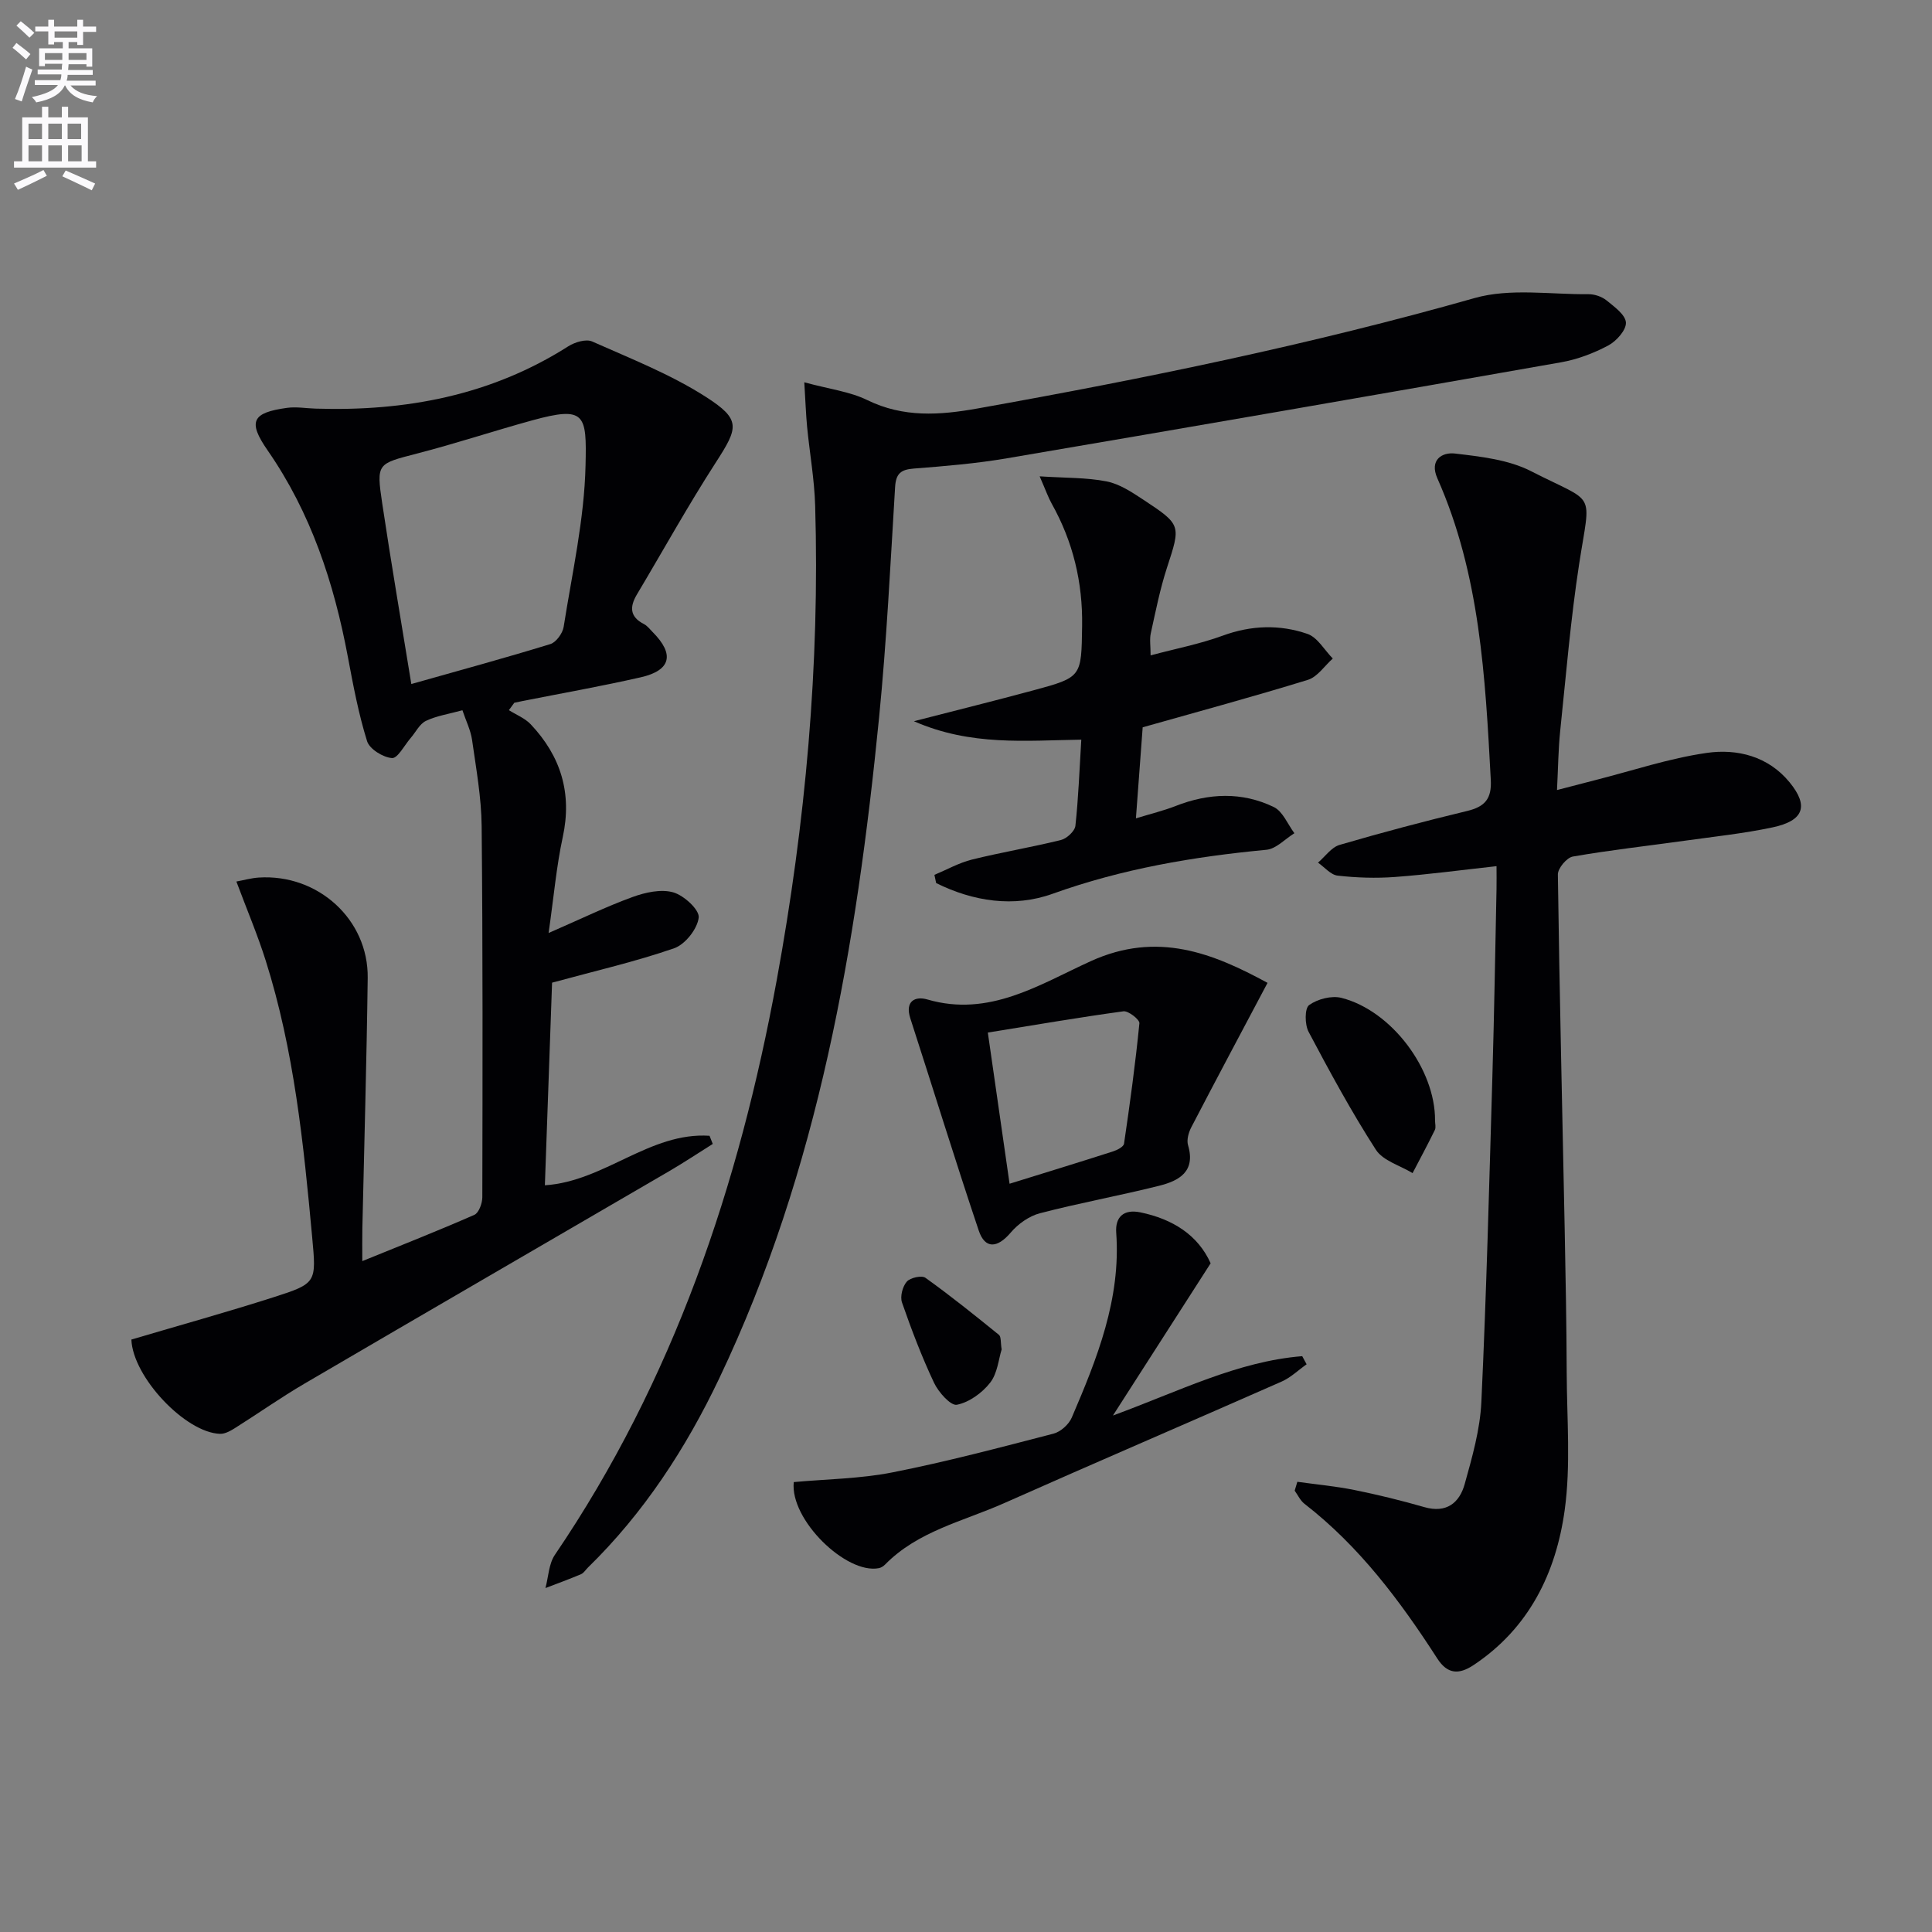 <svg enable-background="new 0 0 400 400" viewBox="0 0 400 400" xmlns="http://www.w3.org/2000/svg"><rect x="0" y="0" width="400" height="400" fill="#808080" stroke="none"/><path d="m2.6 9.9.8-1c.9.7 1.9 1.4 2.9 2.3l-.9 1.1c-1.1-1-2-1.8-2.8-2.4zm.5 10.6c.9-2.1 1.6-4.3 2.3-6.7.4.2.8.4 1.3.6-.7 2.1-1.5 4.3-2.2 6.6zm.3-15.2.9-.9c1 .8 2 1.6 2.8 2.4l-1 1c-.9-.9-1.8-1.7-2.7-2.5zm12.6-1.2h1.2v1.4h2.7v1.1h-2.7v2.7h-1.2v-.6h-1.8v1.3h4.9v3.8h-1.2v-.5h-3.7c0 .4-.1.9-.1 1.2h5.1v1h-5.2c0 .5-.1.9-.2 1.2h6v1h-5.2c1.1 1.3 2.9 2 5.5 2.2-.4.4-.7.8-.9 1.3-2.9-.5-4.8-1.6-5.7-3.5h-.1c-.8 1.7-2.7 2.9-5.9 3.5-.2-.4-.6-.8-.9-1.1 2.8-.6 4.6-1.4 5.4-2.5h-4.8v-1h5.3c.1-.3.2-.7.2-1.2h-4.9v-1h5c0-.4 0-.8.1-1.2h-3.6v.5h-1.2v-3.7h4.9v-1.3h-1.8v.5h-1.2v-2.7h-2.7v-1h2.7v-1.4h1.2v1.4h4.8zm-6.7 8.3h3.6c0-.4 0-.9 0-1.4h-3.6zm1.9-4.6h4.8v-1.3h-4.7v1.3zm6.7 3.2h-3.7v1.4h3.7z" fill="#fbfafc"/><path d="m8.7 22.1h1.3v2.2h2.8v-2.2h1.3v2.2h4.1v9.1h1.7v1.3h-17v-1.3h1.7v-9.1h4.1zm.3 13.1.7 1.2c-1.8.9-3.8 1.9-6 2.9-.2-.4-.5-.8-.8-1.3 2.3-1 4.4-1.9 6.1-2.8zm-3.1-6.4h2.8v-3.2h-2.8zm0 4.6h2.8v-3.3h-2.8zm4.1-4.6h2.8v-3.2h-2.8zm0 4.6h2.8v-3.3h-2.8zm3.6 1.9c2.1.9 4.1 1.8 6.1 2.7l-.7 1.4c-2.2-1.1-4.2-2-6.1-2.9zm3.2-9.7h-2.8v3.2h2.8zm-2.7 7.8h2.8v-3.3h-2.8z" fill="#fbfafc"/><g fill="#010104"><path d="m105.36 147.03c1.52.96 3.32 1.66 4.52 2.93 6.23 6.6 8.61 14.26 6.63 23.37-1.31 6.04-1.84 12.26-2.93 19.84 6.79-2.96 11.98-5.49 17.38-7.45 2.63-.96 5.89-1.69 8.42-.97 2.21.62 5.46 3.61 5.28 5.22-.27 2.35-2.79 5.55-5.07 6.35-7.94 2.76-16.19 4.65-25.29 7.13-.48 13.35-.99 27.71-1.49 41.95 12.33-.79 21.7-11.06 34.09-10.25.22.56.45 1.13.67 1.69-3.03 1.9-6.01 3.88-9.09 5.68-25.14 14.65-50.32 29.24-75.43 43.94-4.87 2.85-9.5 6.12-14.28 9.13-.96.61-2.14 1.3-3.2 1.27-7.15-.21-18.07-11.74-18.37-19.52 9.76-2.89 19.64-5.63 29.4-8.75 9-2.88 8.9-3.05 8.03-12.47-1.78-19.35-3.74-38.67-9.64-57.31-1.68-5.31-3.87-10.47-6.05-16.3 1.55-.28 3.07-.72 4.62-.82 12.27-.8 22.73 8.68 22.57 20.79-.22 17.31-.73 34.61-1.11 51.91-.04 1.99-.01 3.98-.01 6.71 8.04-3.27 15.68-6.28 23.2-9.58.93-.41 1.64-2.38 1.65-3.63.05-25.62.11-51.23-.14-76.85-.06-5.95-1.14-11.9-1.98-17.82-.29-2.05-1.28-4.01-2-6.17-2.83.78-5.36 1.15-7.55 2.2-1.32.63-2.11 2.33-3.16 3.54-1.29 1.49-2.69 4.24-3.87 4.16-1.86-.14-4.65-1.86-5.16-3.5-1.77-5.66-2.87-11.55-3.97-17.4-2.87-15.33-7.64-29.86-16.64-42.83-4.13-5.96-3.2-7.79 4.05-8.78 1.92-.26 3.92.1 5.89.16 18.64.59 36.3-2.71 52.31-12.89 1.36-.87 3.69-1.58 4.96-1.01 7.98 3.55 16.24 6.79 23.54 11.47 7.33 4.7 6.73 6.34 2.08 13.55-5.76 8.92-10.91 18.23-16.35 27.35-1.52 2.55-1.51 4.62 1.44 6.13.71.36 1.25 1.09 1.83 1.68 4.56 4.58 3.79 7.92-2.49 9.35-8.09 1.84-16.27 3.29-24.41 4.9-.59.12-1.17.25-1.76.37-.37.49-.74 1.01-1.12 1.53zm-20.2-5.41c10.04-2.84 19.46-5.4 28.78-8.27 1.2-.37 2.55-2.23 2.76-3.57 1.75-11.12 4.28-22.25 4.53-33.42.25-10.59-.01-12.36-11.04-9.33-7.97 2.19-15.83 4.8-23.84 6.87-8.24 2.14-8.46 1.98-7.22 10.29 1.83 12.26 3.93 24.48 6.03 37.43z"/><path d="m268.6 306.79c3.94.55 7.92.91 11.82 1.7 4.86.98 9.7 2.17 14.46 3.54 4.59 1.32 7.28-.87 8.37-4.77 1.55-5.57 3.19-11.29 3.45-17.01 1.05-22.43 1.62-44.88 2.28-67.32.38-12.97.59-25.94.86-38.91.03-1.47 0-2.94 0-4.69-7.29.8-14.15 1.73-21.04 2.24-3.93.29-7.93.16-11.85-.28-1.44-.16-2.72-1.75-4.07-2.69 1.48-1.26 2.76-3.17 4.46-3.67 8.75-2.56 17.57-4.9 26.43-7.03 3.68-.89 5.1-2.53 4.88-6.47-1.14-21.27-2.23-42.51-11.06-62.4-1.68-3.79.94-5.45 3.65-5.13 5.34.63 11.07 1.26 15.74 3.65 13.62 6.97 12.36 3.68 9.97 19.19-1.77 11.47-2.72 23.06-3.93 34.61-.39 3.76-.42 7.55-.66 12.22 3.01-.78 5.45-1.43 7.9-2.05 7.69-1.95 15.3-4.52 23.11-5.64 6.32-.91 12.73.71 17.13 6.07 4.05 4.93 2.96 7.98-3.51 9.35-5.98 1.27-12.1 1.91-18.17 2.76-7.73 1.08-15.5 1.94-23.18 3.28-1.26.22-3.12 2.44-3.1 3.72.33 24.44.92 48.88 1.41 73.32.2 9.99.38 19.98.42 29.97.04 9.45.86 19.04-.42 28.32-1.8 12.98-7.37 24.43-18.87 32.07-3.04 2.02-5.41 1.89-7.51-1.37-7.69-11.93-16.14-23.23-27.5-32.03-.86-.67-1.36-1.8-2.02-2.71.19-.64.37-1.24.55-1.84z"/><path d="m166.52 79.15c5.16 1.41 9.41 1.91 13.03 3.68 7.51 3.67 15.01 3.14 22.84 1.74 34.63-6.18 69.03-13.24 102.91-22.86 7.35-2.09 15.7-.72 23.59-.8 1.25-.01 2.75.5 3.72 1.28 1.61 1.31 3.93 2.98 4.02 4.59.08 1.56-1.97 3.85-3.66 4.75-3.03 1.61-6.4 2.89-9.77 3.48-38.21 6.73-76.45 13.36-114.7 19.87-6.38 1.09-12.86 1.63-19.31 2.13-2.68.21-3.7 1.02-3.87 3.84-.97 15.93-1.75 31.89-3.32 47.76-4.67 47.11-12.5 93.53-33.09 136.77-6.89 14.47-15.61 27.87-27.19 39.17-.48.47-.86 1.13-1.43 1.37-2.42 1.03-4.9 1.93-7.36 2.87.62-2.31.68-4.99 1.94-6.86 24.55-36.13 38.16-76.5 45.95-119.04 5.94-32.45 8.93-65.19 7.95-98.21-.16-5.45-1.14-10.88-1.67-16.33-.24-2.57-.33-5.18-.58-9.2z"/><path d="m189.21 149.32c9.06-2.33 16.92-4.28 24.73-6.39 10.08-2.72 9.94-2.78 10.1-13.32.14-9.04-1.88-17.46-6.3-25.34-.71-1.27-1.19-2.67-2.49-5.65 5.33.35 9.69.23 13.86 1.05 2.66.52 5.19 2.2 7.53 3.74 8.01 5.28 7.84 5.3 4.95 14.19-1.43 4.4-2.33 8.98-3.33 13.51-.28 1.25-.04 2.62-.04 4.58 5.18-1.39 10.19-2.35 14.92-4.08 5.91-2.17 11.8-2.35 17.55-.37 2.09.72 3.52 3.35 5.25 5.1-1.71 1.52-3.18 3.81-5.17 4.42-11.24 3.47-22.61 6.54-34.19 9.82-.44 5.88-.88 11.8-1.4 18.85 3.14-.96 5.75-1.59 8.23-2.56 6.83-2.68 13.72-2.97 20.32.22 1.86.9 2.87 3.56 4.26 5.42-1.93 1.19-3.77 3.24-5.8 3.43-15.09 1.43-29.85 3.93-44.24 9.1-8.03 2.89-16.45 1.6-24.13-2.21-.12-.57-.24-1.13-.36-1.7 2.59-1.08 5.09-2.5 7.79-3.17 6.1-1.51 12.32-2.54 18.42-4.05 1.2-.3 2.86-1.83 2.98-2.94.63-5.75.83-11.54 1.22-17.83-11.48.16-22.83 1.37-34.66-3.82z"/><path d="m262.43 203.49c-5.59 10.54-10.73 20.18-15.77 29.87-.57 1.09-1.01 2.64-.69 3.73 1.63 5.49-1.88 7.38-5.98 8.41-8.19 2.05-16.52 3.56-24.69 5.69-2.23.58-4.52 2.21-6.03 3.99-2.76 3.25-5.33 3.49-6.64-.43-4.9-14.58-9.42-29.29-14.16-43.92-1.15-3.56 1-4.64 3.53-3.9 12.84 3.75 23.26-3.13 33.85-7.94 13.8-6.27 25.33-1.62 36.58 4.5zm-57.91 10.29c1.59 11.06 3.02 21.01 4.5 31.3 7.55-2.34 14.5-4.47 21.41-6.69.88-.28 2.2-.96 2.29-1.61 1.22-8.29 2.36-16.59 3.18-24.93.07-.75-2.28-2.6-3.3-2.47-9.16 1.25-18.28 2.82-28.08 4.4z"/><path d="m250.65 261.55c-6.65 10.37-13.06 20.35-20.23 31.52 13.85-5.09 25.82-11.21 39.19-12.29.3.56.61 1.12.91 1.68-1.72 1.21-3.29 2.75-5.17 3.58-19.15 8.45-38.38 16.69-57.5 25.19-8.43 3.75-17.8 5.75-24.61 12.7-.34.34-.82.65-1.28.74-6.75 1.32-18.44-10.02-17.62-17.82 6.73-.62 13.71-.68 20.44-2.01 11.21-2.21 22.27-5.15 33.34-8.02 1.48-.38 3.17-1.91 3.78-3.33 5.24-12.22 10.19-24.52 9.2-38.28-.23-3.22 1.52-4.91 4.97-4.21 6.74 1.38 11.98 4.73 14.58 10.55z"/><path d="m297.11 231.98c0 .66.22 1.44-.04 1.97-1.47 3.01-3.06 5.96-4.61 8.93-2.59-1.58-6.12-2.55-7.6-4.84-5.07-7.87-9.55-16.14-13.94-24.43-.79-1.5-.82-4.85.12-5.52 1.73-1.25 4.65-2.01 6.7-1.49 10.39 2.65 19.44 14.79 19.37 25.38z"/><path d="m207.38 279.38c-.63 2-.86 4.95-2.38 6.89-1.65 2.12-4.35 4.07-6.89 4.57-1.27.25-3.81-2.6-4.73-4.55-2.54-5.39-4.67-10.99-6.63-16.62-.43-1.23.11-3.31.99-4.32.71-.82 3.1-1.35 3.87-.79 5.21 3.73 10.22 7.76 15.2 11.8.49.39.33 1.56.57 3.02z"/></g></svg>
